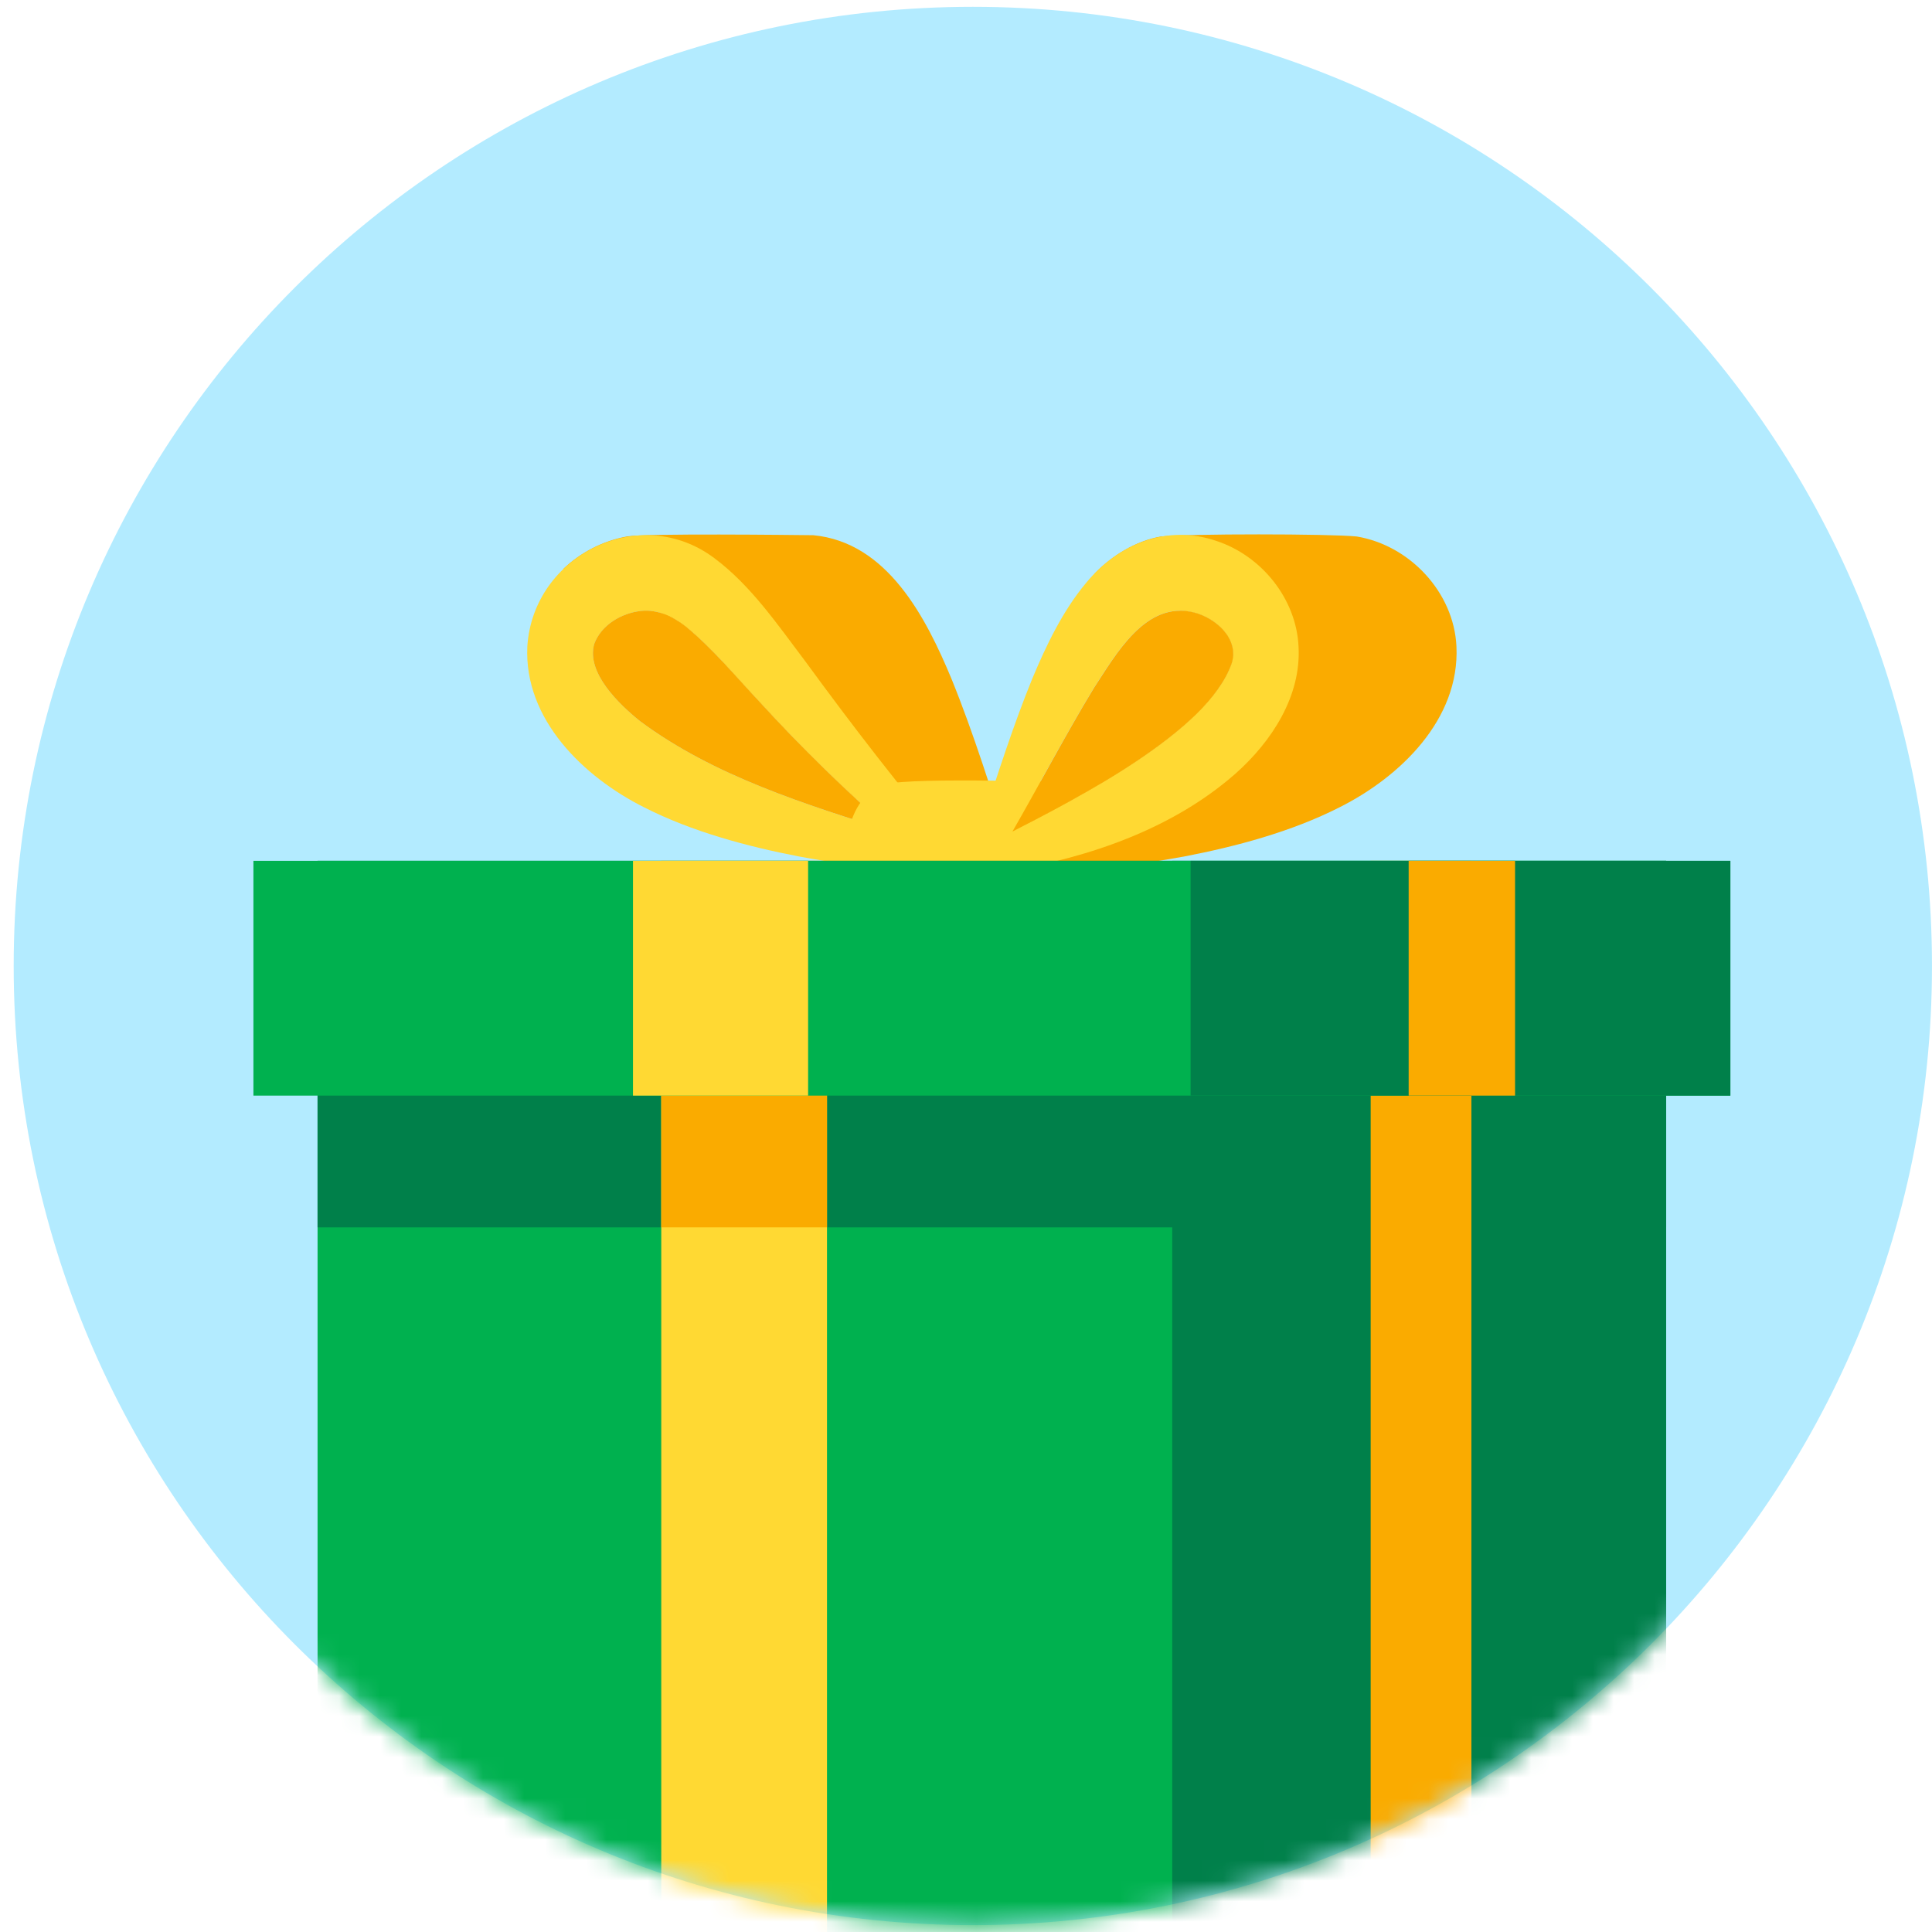 <svg width="94" height="94" viewBox="0 0 94 94" fill="none" xmlns="http://www.w3.org/2000/svg">
<path d="M47.332 93.665C73.106 93.665 93.999 72.772 93.999 46.999C93.999 21.225 73.106 0.332 47.332 0.332C21.559 0.332 0.666 21.225 0.666 46.999C0.666 72.772 21.559 93.665 47.332 93.665Z" fill="#B3EBFF"/>
<mask id="mask0_7985_27737" style="mask-type:alpha" maskUnits="userSpaceOnUse" x="0" y="0" width="94" height="94">
<path d="M47.332 93.665C73.106 93.665 93.999 72.772 93.999 46.999C93.999 21.225 73.106 0.332 47.332 0.332C21.559 0.332 0.666 21.225 0.666 46.999C0.666 72.772 21.559 93.665 47.332 93.665Z" fill="white"/>
</mask>
<g mask="url(#mask0_7985_27737)">
<path d="M27.404 27.684C28.261 26.866 29.339 26.315 30.505 26.101C31.37 25.945 38.62 26.029 39.569 26.04C43.176 26.382 45.053 30.044 46.296 33.033C47.375 35.685 48.28 38.594 49.145 41.324L43.531 40.551C41.226 38.55 39.038 36.418 36.977 34.166C35.667 32.81 34.457 31.192 32.873 30.141L27.404 27.684Z" fill="#FAAB00"/>
<path d="M47.425 42.375C47.116 42.319 46.17 42.15 45.881 42.076L45.937 41.738L46.355 41.331C43.875 38.435 41.44 35.266 39.193 32.191C37.861 30.433 36.546 28.49 34.759 27.159C31.139 24.431 25.94 27.004 25.657 31.453C25.488 35.003 28.392 37.805 31.353 39.287C33.674 40.466 36.363 41.189 38.911 41.678C41.963 42.237 45.479 42.647 48.592 42.545L47.425 42.375ZM31.137 35.085C30.144 34.286 28.503 32.729 28.915 31.325C29.26 30.4 30.249 29.822 31.2 29.725C31.988 29.639 32.757 30.005 33.362 30.483C34.678 31.55 35.816 32.944 36.977 34.172C39.011 36.396 41.17 38.502 43.443 40.481C39.208 39.148 34.738 37.763 31.137 35.085Z" fill="#FFD933"/>
<path d="M70.862 31.449C70.74 28.818 68.589 26.532 66.014 26.103C64.691 25.967 57.791 25.964 56.472 26.105C55.248 26.322 54.1 27.034 53.245 27.921L57.414 29.71C58.405 29.726 59.445 30.277 59.876 31.194C60.225 31.984 59.748 32.841 59.301 33.488C57.554 35.779 54.951 37.294 52.504 38.733L48.787 40.696L47.709 41.226L47.926 42.541C51.045 42.642 54.552 42.232 57.607 41.674C60.156 41.184 62.844 40.462 65.165 39.283C68.125 37.801 71.031 34.998 70.862 31.449Z" fill="#FAAB00"/>
<path d="M63.179 31.448C63.068 29.131 61.383 27.049 59.199 26.324C56.786 25.491 54.402 26.457 52.831 28.375C51.705 29.725 50.892 31.421 50.219 33.035C49.335 35.202 48.551 37.62 47.837 39.849L48.795 40.758L49.09 42.371C53.043 41.702 57.076 40.314 60.124 37.63C61.87 36.078 63.319 33.867 63.179 31.448ZM59.913 32.301C58.752 35.618 52.332 38.863 49.254 40.458C50.565 38.176 51.848 35.732 53.211 33.482C54.295 31.834 55.733 29.209 58.082 29.797C59.158 30.063 60.321 31.099 59.913 32.301Z" fill="#FFD933"/>
<path d="M31.136 35.084C30.143 34.285 28.502 32.728 28.914 31.323C29.259 30.399 30.248 29.821 31.199 29.723C31.987 29.638 32.756 30.003 33.361 30.482C34.678 31.548 35.816 32.942 36.976 34.171C39.01 36.394 41.169 38.501 43.441 40.48C39.207 39.146 34.737 37.762 31.136 35.084Z" fill="#FAAB00"/>
<path d="M52.332 38C51.357 38.091 43.553 37.76 42.828 38.244C41.955 38.609 41.467 39.559 41.286 40.444C41.024 42.168 41.001 44.714 42.828 45.582C43.285 45.905 46.951 45.865 49.616 45.831L49.462 43.605L49.324 41.489C49.304 41.183 49.373 40.878 49.523 40.611C49.673 40.344 49.898 40.126 50.17 39.984C51.144 39.477 52.303 38.861 53.48 38.166C53.111 38.043 52.721 37.986 52.332 38Z" fill="#FFD933"/>
<path d="M59.918 32.303C58.757 35.62 52.337 38.865 49.259 40.46C50.57 38.178 51.853 35.734 53.216 33.484C54.301 31.835 55.738 29.211 58.087 29.799C59.162 30.065 60.326 31.101 59.918 32.303Z" fill="#FAAB00"/>
<path d="M57.049 41.883H36.25H15.451V94.488H39.468H60.267H81.066V41.883L57.049 41.883Z" fill="#00B14F"/>
<path d="M57.049 41.883H36.25H15.451V59.717H39.468H60.267H81.066V41.883L57.049 41.883Z" fill="#00804A"/>
<path d="M72.268 41.883H64.65H57.033V94.488H65.829H73.447H81.064V41.883L72.268 41.883Z" fill="#00804A"/>
<path d="M40.237 41.883H32.173V94.488H40.237V41.883Z" fill="#FFD933"/>
<path d="M32.173 59.717H39.47H40.237V41.883H32.173V59.717Z" fill="#FAAB00"/>
<path d="M71.59 41.883H66.689V94.488H71.59V41.883Z" fill="#FAAB00"/>
<path d="M57.887 41.883H35.108H12.33V53.306H38.632H61.411H84.19V41.883L57.887 41.883Z" fill="#00B14F"/>
<path d="M74.577 41.883H66.252H57.927V53.306H67.54H75.865H84.189V41.883L74.577 41.883Z" fill="#00804A"/>
<path d="M39.318 41.883H30.798V53.306H39.318V41.883Z" fill="#FFD933"/>
<path d="M73.714 41.883H68.537V53.306H73.714V41.883Z" fill="#FAAB00"/>
</g>
</svg>
